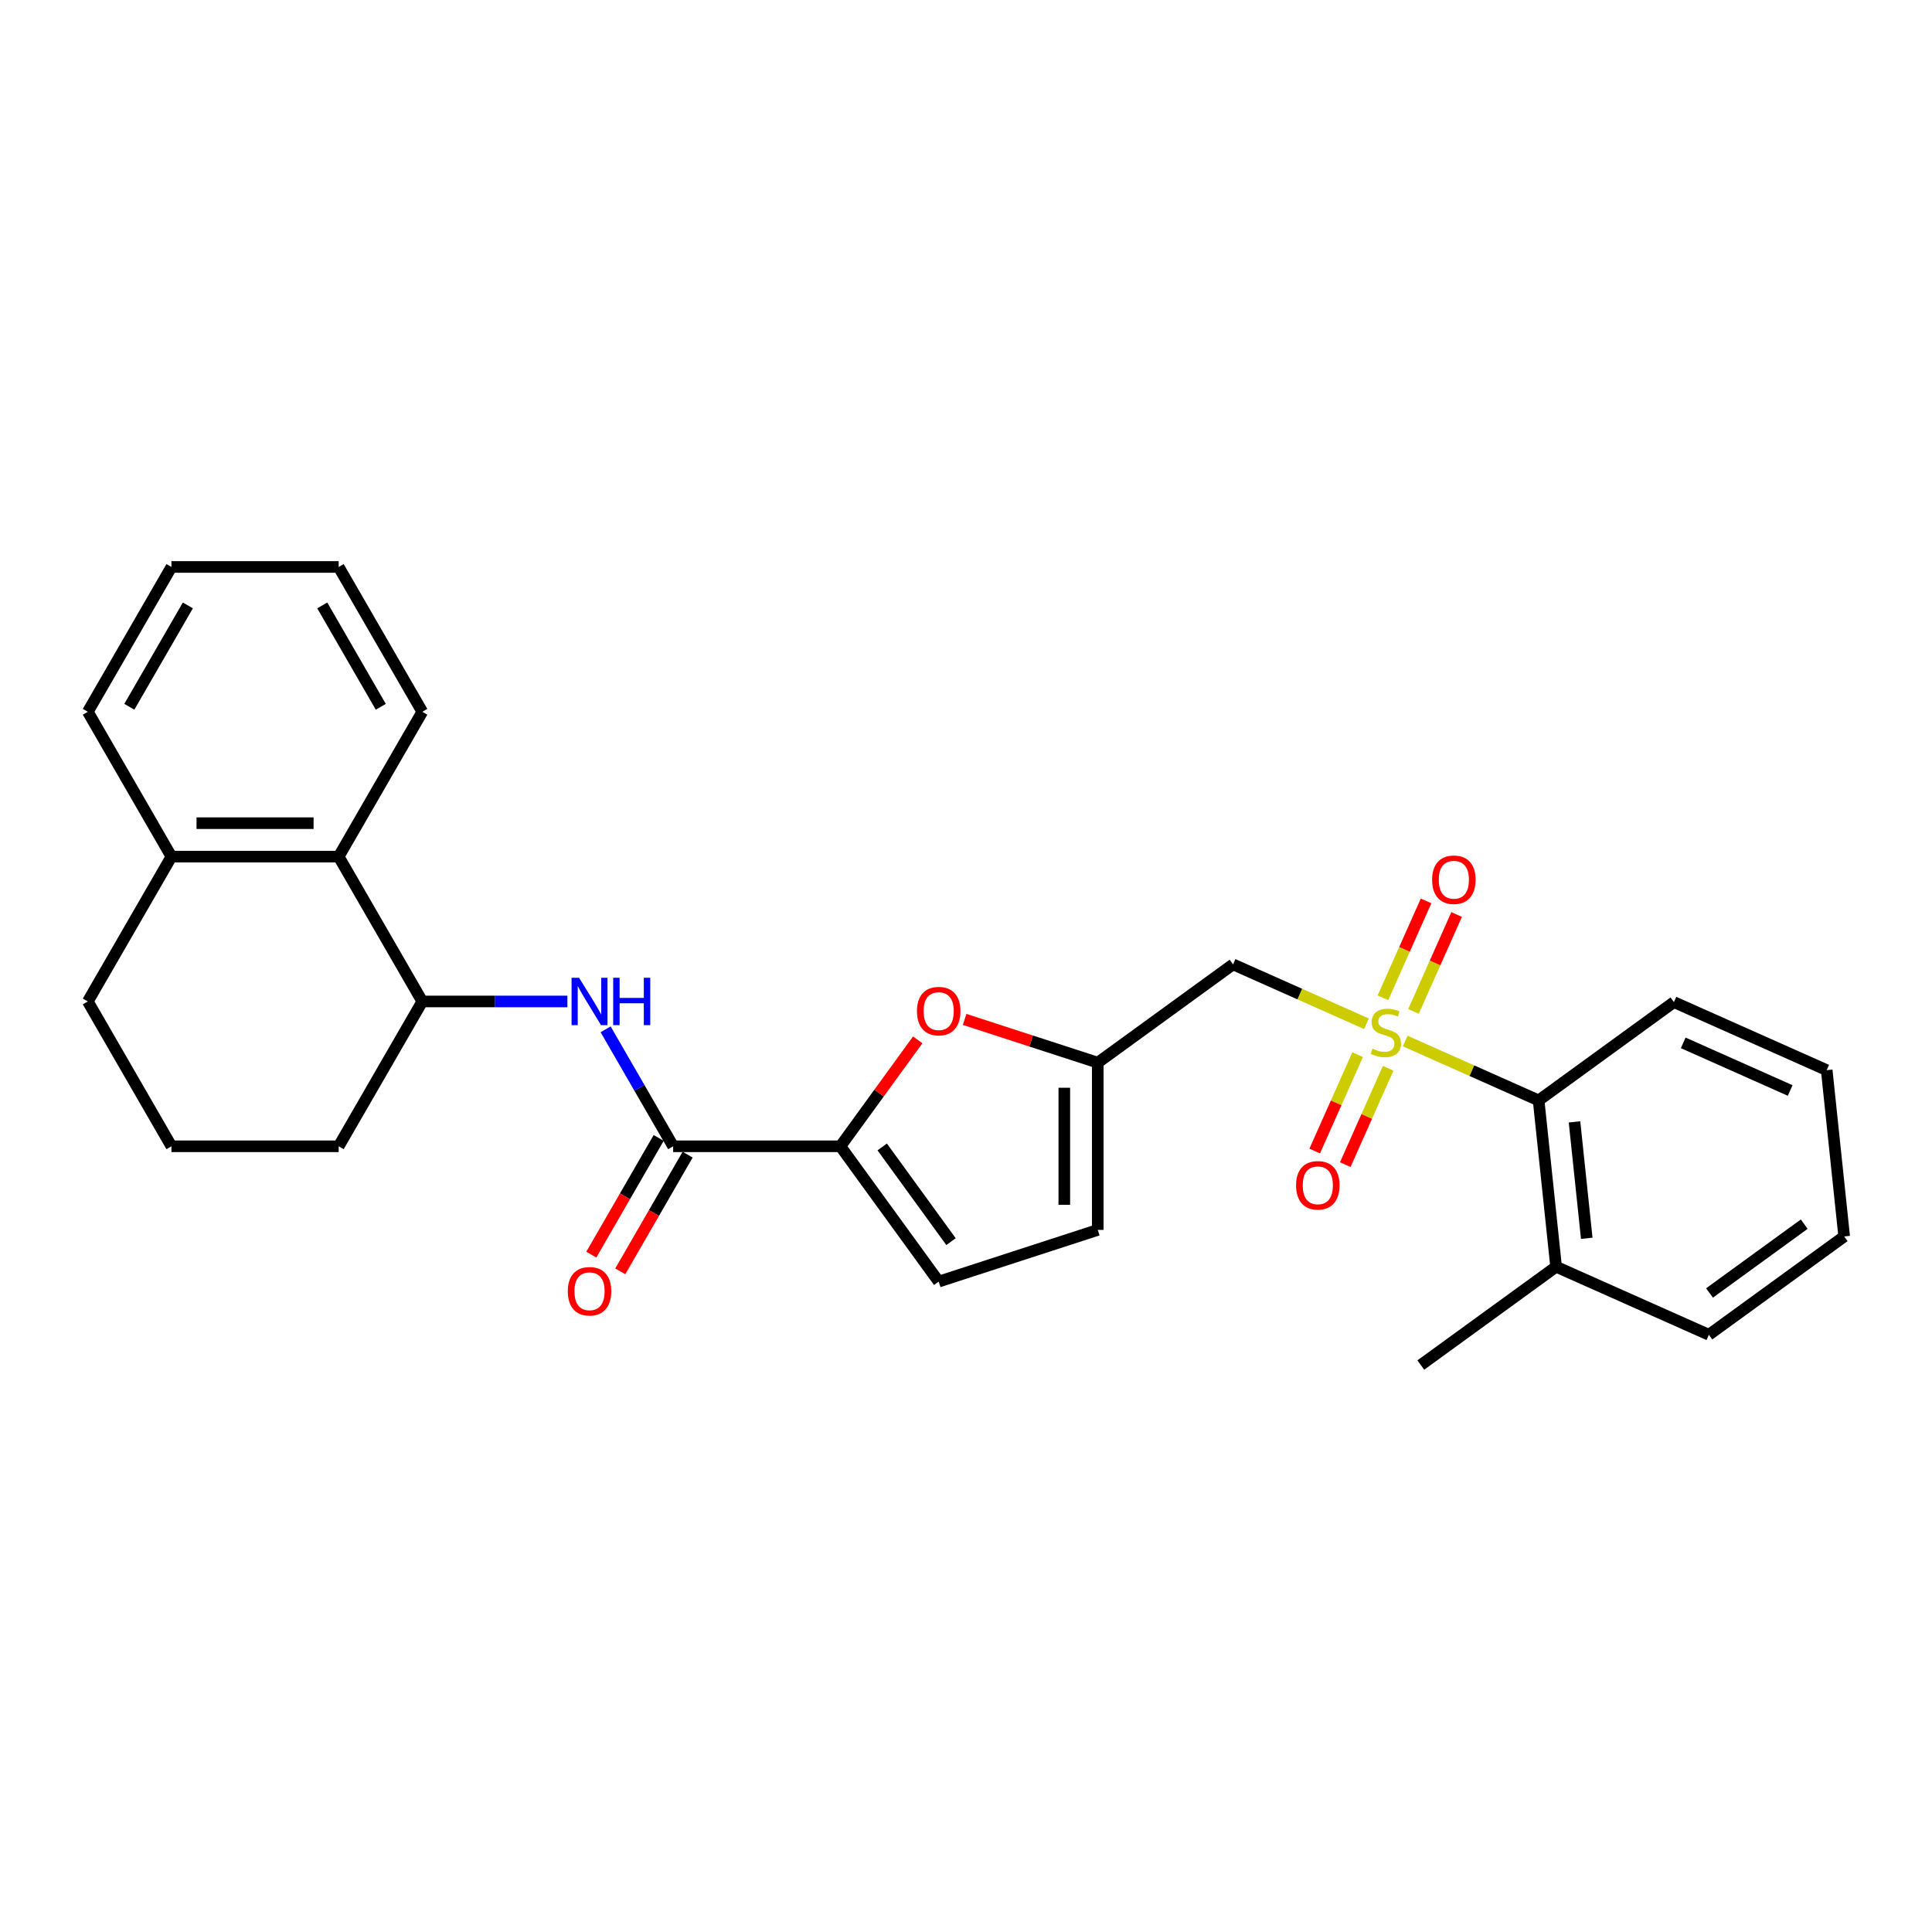 <?xml version='1.0' encoding='iso-8859-1'?>
<svg version='1.1' baseProfile='full'
              xmlns='http://www.w3.org/2000/svg'
                      xmlns:rdkit='http://www.rdkit.org/xml'
                      xmlns:xlink='http://www.w3.org/1999/xlink'
                  xml:space='preserve'
width='1000px' height='1000px' viewBox='0 0 1000 1000'>
<!-- END OF HEADER -->
<rect style='opacity:1.0;fill:#FFFFFF;stroke:none' width='1000' height='1000' x='0' y='0'> </rect>
<path class='bond-1' d='M 707.283,529.903 L 672.755,514.53' style='fill:none;fill-rule:evenodd;stroke:#CCCC00;stroke-width:6px;stroke-linecap:butt;stroke-linejoin:miter;stroke-opacity:1' />
<path class='bond-1' d='M 672.755,514.53 L 638.228,499.158' style='fill:none;fill-rule:evenodd;stroke:#000000;stroke-width:6px;stroke-linecap:butt;stroke-linejoin:miter;stroke-opacity:1' />
<path class='bond-6' d='M 727.331,538.829 L 761.859,554.202' style='fill:none;fill-rule:evenodd;stroke:#CCCC00;stroke-width:6px;stroke-linecap:butt;stroke-linejoin:miter;stroke-opacity:1' />
<path class='bond-6' d='M 761.859,554.202 L 796.387,569.574' style='fill:none;fill-rule:evenodd;stroke:#000000;stroke-width:6px;stroke-linecap:butt;stroke-linejoin:miter;stroke-opacity:1' />
<path class='bond-11' d='M 731.62,523.5 L 742.784,498.427' style='fill:none;fill-rule:evenodd;stroke:#CCCC00;stroke-width:6px;stroke-linecap:butt;stroke-linejoin:miter;stroke-opacity:1' />
<path class='bond-11' d='M 742.784,498.427 L 753.947,473.354' style='fill:none;fill-rule:evenodd;stroke:#FF0000;stroke-width:6px;stroke-linecap:butt;stroke-linejoin:miter;stroke-opacity:1' />
<path class='bond-11' d='M 715.805,516.458 L 726.968,491.386' style='fill:none;fill-rule:evenodd;stroke:#CCCC00;stroke-width:6px;stroke-linecap:butt;stroke-linejoin:miter;stroke-opacity:1' />
<path class='bond-11' d='M 726.968,491.386 L 738.131,466.313' style='fill:none;fill-rule:evenodd;stroke:#FF0000;stroke-width:6px;stroke-linecap:butt;stroke-linejoin:miter;stroke-opacity:1' />
<path class='bond-12' d='M 702.701,545.89 L 691.595,570.833' style='fill:none;fill-rule:evenodd;stroke:#CCCC00;stroke-width:6px;stroke-linecap:butt;stroke-linejoin:miter;stroke-opacity:1' />
<path class='bond-12' d='M 691.595,570.833 L 680.49,595.776' style='fill:none;fill-rule:evenodd;stroke:#FF0000;stroke-width:6px;stroke-linecap:butt;stroke-linejoin:miter;stroke-opacity:1' />
<path class='bond-12' d='M 718.517,552.932 L 707.411,577.875' style='fill:none;fill-rule:evenodd;stroke:#CCCC00;stroke-width:6px;stroke-linecap:butt;stroke-linejoin:miter;stroke-opacity:1' />
<path class='bond-12' d='M 707.411,577.875 L 696.306,602.818' style='fill:none;fill-rule:evenodd;stroke:#FF0000;stroke-width:6px;stroke-linecap:butt;stroke-linejoin:miter;stroke-opacity:1' />
<path class='bond-0' d='M 434.989,593.32 L 455.002,565.775' style='fill:none;fill-rule:evenodd;stroke:#000000;stroke-width:6px;stroke-linecap:butt;stroke-linejoin:miter;stroke-opacity:1' />
<path class='bond-0' d='M 455.002,565.775 L 475.015,538.229' style='fill:none;fill-rule:evenodd;stroke:#FF0000;stroke-width:6px;stroke-linecap:butt;stroke-linejoin:miter;stroke-opacity:1' />
<path class='bond-2' d='M 434.989,593.32 L 348.426,593.32' style='fill:none;fill-rule:evenodd;stroke:#000000;stroke-width:6px;stroke-linecap:butt;stroke-linejoin:miter;stroke-opacity:1' />
<path class='bond-29' d='M 434.989,593.32 L 485.87,663.351' style='fill:none;fill-rule:evenodd;stroke:#000000;stroke-width:6px;stroke-linecap:butt;stroke-linejoin:miter;stroke-opacity:1' />
<path class='bond-29' d='M 456.628,593.648 L 492.244,642.67' style='fill:none;fill-rule:evenodd;stroke:#000000;stroke-width:6px;stroke-linecap:butt;stroke-linejoin:miter;stroke-opacity:1' />
<path class='bond-4' d='M 638.228,499.158 L 568.196,550.038' style='fill:none;fill-rule:evenodd;stroke:#000000;stroke-width:6px;stroke-linecap:butt;stroke-linejoin:miter;stroke-opacity:1' />
<path class='bond-5' d='M 348.426,593.32 L 330.948,563.048' style='fill:none;fill-rule:evenodd;stroke:#000000;stroke-width:6px;stroke-linecap:butt;stroke-linejoin:miter;stroke-opacity:1' />
<path class='bond-5' d='M 330.948,563.048 L 313.471,532.775' style='fill:none;fill-rule:evenodd;stroke:#0000FF;stroke-width:6px;stroke-linecap:butt;stroke-linejoin:miter;stroke-opacity:1' />
<path class='bond-13' d='M 340.929,588.992 L 323.492,619.195' style='fill:none;fill-rule:evenodd;stroke:#000000;stroke-width:6px;stroke-linecap:butt;stroke-linejoin:miter;stroke-opacity:1' />
<path class='bond-13' d='M 323.492,619.195 L 306.054,649.398' style='fill:none;fill-rule:evenodd;stroke:#FF0000;stroke-width:6px;stroke-linecap:butt;stroke-linejoin:miter;stroke-opacity:1' />
<path class='bond-13' d='M 355.923,597.648 L 338.485,627.851' style='fill:none;fill-rule:evenodd;stroke:#000000;stroke-width:6px;stroke-linecap:butt;stroke-linejoin:miter;stroke-opacity:1' />
<path class='bond-13' d='M 338.485,627.851 L 321.047,658.054' style='fill:none;fill-rule:evenodd;stroke:#FF0000;stroke-width:6px;stroke-linecap:butt;stroke-linejoin:miter;stroke-opacity:1' />
<path class='bond-3' d='M 499.287,527.648 L 533.742,538.843' style='fill:none;fill-rule:evenodd;stroke:#FF0000;stroke-width:6px;stroke-linecap:butt;stroke-linejoin:miter;stroke-opacity:1' />
<path class='bond-3' d='M 533.742,538.843 L 568.196,550.038' style='fill:none;fill-rule:evenodd;stroke:#000000;stroke-width:6px;stroke-linecap:butt;stroke-linejoin:miter;stroke-opacity:1' />
<path class='bond-9' d='M 568.196,550.038 L 568.196,636.601' style='fill:none;fill-rule:evenodd;stroke:#000000;stroke-width:6px;stroke-linecap:butt;stroke-linejoin:miter;stroke-opacity:1' />
<path class='bond-9' d='M 550.884,563.023 L 550.884,623.617' style='fill:none;fill-rule:evenodd;stroke:#000000;stroke-width:6px;stroke-linecap:butt;stroke-linejoin:miter;stroke-opacity:1' />
<path class='bond-8' d='M 293.683,518.354 L 256.132,518.354' style='fill:none;fill-rule:evenodd;stroke:#0000FF;stroke-width:6px;stroke-linecap:butt;stroke-linejoin:miter;stroke-opacity:1' />
<path class='bond-8' d='M 256.132,518.354 L 218.581,518.354' style='fill:none;fill-rule:evenodd;stroke:#000000;stroke-width:6px;stroke-linecap:butt;stroke-linejoin:miter;stroke-opacity:1' />
<path class='bond-15' d='M 796.387,569.574 L 805.435,655.664' style='fill:none;fill-rule:evenodd;stroke:#000000;stroke-width:6px;stroke-linecap:butt;stroke-linejoin:miter;stroke-opacity:1' />
<path class='bond-15' d='M 814.962,580.678 L 821.295,640.941' style='fill:none;fill-rule:evenodd;stroke:#000000;stroke-width:6px;stroke-linecap:butt;stroke-linejoin:miter;stroke-opacity:1' />
<path class='bond-17' d='M 796.387,569.574 L 866.418,518.694' style='fill:none;fill-rule:evenodd;stroke:#000000;stroke-width:6px;stroke-linecap:butt;stroke-linejoin:miter;stroke-opacity:1' />
<path class='bond-7' d='M 485.87,663.351 L 568.196,636.601' style='fill:none;fill-rule:evenodd;stroke:#000000;stroke-width:6px;stroke-linecap:butt;stroke-linejoin:miter;stroke-opacity:1' />
<path class='bond-10' d='M 218.581,518.354 L 175.299,443.388' style='fill:none;fill-rule:evenodd;stroke:#000000;stroke-width:6px;stroke-linecap:butt;stroke-linejoin:miter;stroke-opacity:1' />
<path class='bond-16' d='M 218.581,518.354 L 175.299,593.32' style='fill:none;fill-rule:evenodd;stroke:#000000;stroke-width:6px;stroke-linecap:butt;stroke-linejoin:miter;stroke-opacity:1' />
<path class='bond-14' d='M 175.299,443.388 L 88.736,443.388' style='fill:none;fill-rule:evenodd;stroke:#000000;stroke-width:6px;stroke-linecap:butt;stroke-linejoin:miter;stroke-opacity:1' />
<path class='bond-14' d='M 162.315,426.075 L 101.721,426.075' style='fill:none;fill-rule:evenodd;stroke:#000000;stroke-width:6px;stroke-linecap:butt;stroke-linejoin:miter;stroke-opacity:1' />
<path class='bond-19' d='M 175.299,443.388 L 218.581,368.422' style='fill:none;fill-rule:evenodd;stroke:#000000;stroke-width:6px;stroke-linecap:butt;stroke-linejoin:miter;stroke-opacity:1' />
<path class='bond-21' d='M 88.736,443.388 L 45.455,368.422' style='fill:none;fill-rule:evenodd;stroke:#000000;stroke-width:6px;stroke-linecap:butt;stroke-linejoin:miter;stroke-opacity:1' />
<path class='bond-30' d='M 88.736,443.388 L 45.455,518.354' style='fill:none;fill-rule:evenodd;stroke:#000000;stroke-width:6px;stroke-linecap:butt;stroke-linejoin:miter;stroke-opacity:1' />
<path class='bond-22' d='M 805.435,655.664 L 735.404,706.544' style='fill:none;fill-rule:evenodd;stroke:#000000;stroke-width:6px;stroke-linecap:butt;stroke-linejoin:miter;stroke-opacity:1' />
<path class='bond-23' d='M 805.435,655.664 L 884.514,690.872' style='fill:none;fill-rule:evenodd;stroke:#000000;stroke-width:6px;stroke-linecap:butt;stroke-linejoin:miter;stroke-opacity:1' />
<path class='bond-18' d='M 175.299,593.32 L 88.736,593.32' style='fill:none;fill-rule:evenodd;stroke:#000000;stroke-width:6px;stroke-linecap:butt;stroke-linejoin:miter;stroke-opacity:1' />
<path class='bond-25' d='M 866.418,518.694 L 945.497,553.902' style='fill:none;fill-rule:evenodd;stroke:#000000;stroke-width:6px;stroke-linecap:butt;stroke-linejoin:miter;stroke-opacity:1' />
<path class='bond-25' d='M 871.238,539.791 L 926.594,564.437' style='fill:none;fill-rule:evenodd;stroke:#000000;stroke-width:6px;stroke-linecap:butt;stroke-linejoin:miter;stroke-opacity:1' />
<path class='bond-20' d='M 88.736,593.32 L 45.455,518.354' style='fill:none;fill-rule:evenodd;stroke:#000000;stroke-width:6px;stroke-linecap:butt;stroke-linejoin:miter;stroke-opacity:1' />
<path class='bond-24' d='M 218.581,368.422 L 175.299,293.456' style='fill:none;fill-rule:evenodd;stroke:#000000;stroke-width:6px;stroke-linecap:butt;stroke-linejoin:miter;stroke-opacity:1' />
<path class='bond-24' d='M 197.096,365.833 L 166.798,313.357' style='fill:none;fill-rule:evenodd;stroke:#000000;stroke-width:6px;stroke-linecap:butt;stroke-linejoin:miter;stroke-opacity:1' />
<path class='bond-31' d='M 45.455,368.422 L 88.736,293.456' style='fill:none;fill-rule:evenodd;stroke:#000000;stroke-width:6px;stroke-linecap:butt;stroke-linejoin:miter;stroke-opacity:1' />
<path class='bond-31' d='M 66.94,365.833 L 97.237,313.357' style='fill:none;fill-rule:evenodd;stroke:#000000;stroke-width:6px;stroke-linecap:butt;stroke-linejoin:miter;stroke-opacity:1' />
<path class='bond-28' d='M 884.514,690.872 L 954.545,639.991' style='fill:none;fill-rule:evenodd;stroke:#000000;stroke-width:6px;stroke-linecap:butt;stroke-linejoin:miter;stroke-opacity:1' />
<path class='bond-28' d='M 884.843,669.234 L 933.865,633.617' style='fill:none;fill-rule:evenodd;stroke:#000000;stroke-width:6px;stroke-linecap:butt;stroke-linejoin:miter;stroke-opacity:1' />
<path class='bond-26' d='M 175.299,293.456 L 88.736,293.456' style='fill:none;fill-rule:evenodd;stroke:#000000;stroke-width:6px;stroke-linecap:butt;stroke-linejoin:miter;stroke-opacity:1' />
<path class='bond-27' d='M 945.497,553.902 L 954.545,639.991' style='fill:none;fill-rule:evenodd;stroke:#000000;stroke-width:6px;stroke-linecap:butt;stroke-linejoin:miter;stroke-opacity:1' />
<path  class='atom-0' d='M 710.382 542.78
Q 710.659 542.884, 711.802 543.369
Q 712.944 543.853, 714.191 544.165
Q 715.472 544.442, 716.718 544.442
Q 719.038 544.442, 720.389 543.334
Q 721.739 542.191, 721.739 540.218
Q 721.739 538.867, 721.047 538.036
Q 720.389 537.205, 719.35 536.755
Q 718.311 536.305, 716.58 535.786
Q 714.398 535.128, 713.083 534.505
Q 711.802 533.881, 710.867 532.565
Q 709.966 531.25, 709.966 529.034
Q 709.966 525.952, 712.044 524.048
Q 714.156 522.143, 718.311 522.143
Q 721.15 522.143, 724.371 523.494
L 723.574 526.16
Q 720.631 524.948, 718.415 524.948
Q 716.026 524.948, 714.71 525.952
Q 713.394 526.922, 713.429 528.618
Q 713.429 529.934, 714.087 530.73
Q 714.779 531.527, 715.749 531.977
Q 716.753 532.427, 718.415 532.946
Q 720.631 533.639, 721.947 534.331
Q 723.263 535.024, 724.197 536.444
Q 725.167 537.829, 725.167 540.218
Q 725.167 543.611, 722.882 545.446
Q 720.631 547.247, 716.857 547.247
Q 714.676 547.247, 713.013 546.762
Q 711.386 546.312, 709.447 545.515
L 710.382 542.78
' fill='#CCCC00'/>
<path  class='atom-4' d='M 474.617 523.358
Q 474.617 517.472, 477.525 514.182
Q 480.434 510.893, 485.87 510.893
Q 491.306 510.893, 494.215 514.182
Q 497.123 517.472, 497.123 523.358
Q 497.123 529.313, 494.18 532.707
Q 491.237 536.065, 485.87 536.065
Q 480.468 536.065, 477.525 532.707
Q 474.617 529.348, 474.617 523.358
M 485.87 533.295
Q 489.609 533.295, 491.618 530.802
Q 493.661 528.275, 493.661 523.358
Q 493.661 518.545, 491.618 516.121
Q 489.609 513.663, 485.87 513.663
Q 482.13 513.663, 480.087 516.087
Q 478.079 518.51, 478.079 523.358
Q 478.079 528.309, 480.087 530.802
Q 482.13 533.295, 485.87 533.295
' fill='#FF0000'/>
<path  class='atom-6' d='M 299.725 506.096
L 307.759 519.081
Q 308.555 520.362, 309.836 522.682
Q 311.117 525.002, 311.186 525.14
L 311.186 506.096
L 314.441 506.096
L 314.441 530.611
L 311.083 530.611
L 302.461 516.415
Q 301.457 514.753, 300.383 512.848
Q 299.345 510.944, 299.033 510.355
L 299.033 530.611
L 295.847 530.611
L 295.847 506.096
L 299.725 506.096
' fill='#0000FF'/>
<path  class='atom-6' d='M 317.384 506.096
L 320.708 506.096
L 320.708 516.519
L 333.243 516.519
L 333.243 506.096
L 336.567 506.096
L 336.567 530.611
L 333.243 530.611
L 333.243 519.289
L 320.708 519.289
L 320.708 530.611
L 317.384 530.611
L 317.384 506.096
' fill='#0000FF'/>
<path  class='atom-12' d='M 741.262 455.356
Q 741.262 449.469, 744.171 446.18
Q 747.079 442.891, 752.515 442.891
Q 757.952 442.891, 760.86 446.18
Q 763.769 449.469, 763.769 455.356
Q 763.769 461.311, 760.826 464.705
Q 757.882 468.063, 752.515 468.063
Q 747.114 468.063, 744.171 464.705
Q 741.262 461.346, 741.262 455.356
M 752.515 465.293
Q 756.255 465.293, 758.263 462.8
Q 760.306 460.273, 760.306 455.356
Q 760.306 450.543, 758.263 448.119
Q 756.255 445.661, 752.515 445.661
Q 748.776 445.661, 746.733 448.084
Q 744.725 450.508, 744.725 455.356
Q 744.725 460.307, 746.733 462.8
Q 748.776 465.293, 752.515 465.293
' fill='#FF0000'/>
<path  class='atom-13' d='M 670.845 613.515
Q 670.845 607.628, 673.754 604.339
Q 676.662 601.05, 682.099 601.05
Q 687.535 601.05, 690.443 604.339
Q 693.352 607.628, 693.352 613.515
Q 693.352 619.47, 690.409 622.864
Q 687.465 626.222, 682.099 626.222
Q 676.697 626.222, 673.754 622.864
Q 670.845 619.505, 670.845 613.515
M 682.099 623.452
Q 685.838 623.452, 687.846 620.959
Q 689.889 618.432, 689.889 613.515
Q 689.889 608.702, 687.846 606.278
Q 685.838 603.82, 682.099 603.82
Q 678.359 603.82, 676.316 606.243
Q 674.308 608.667, 674.308 613.515
Q 674.308 618.466, 676.316 620.959
Q 678.359 623.452, 682.099 623.452
' fill='#FF0000'/>
<path  class='atom-14' d='M 293.891 668.355
Q 293.891 662.469, 296.8 659.179
Q 299.708 655.89, 305.144 655.89
Q 310.581 655.89, 313.489 659.179
Q 316.398 662.469, 316.398 668.355
Q 316.398 674.311, 313.454 677.704
Q 310.511 681.063, 305.144 681.063
Q 299.743 681.063, 296.8 677.704
Q 293.891 674.345, 293.891 668.355
M 305.144 678.293
Q 308.884 678.293, 310.892 675.799
Q 312.935 673.272, 312.935 668.355
Q 312.935 663.542, 310.892 661.118
Q 308.884 658.66, 305.144 658.66
Q 301.405 658.66, 299.362 661.084
Q 297.354 663.507, 297.354 668.355
Q 297.354 673.306, 299.362 675.799
Q 301.405 678.293, 305.144 678.293
' fill='#FF0000'/>
</svg>
